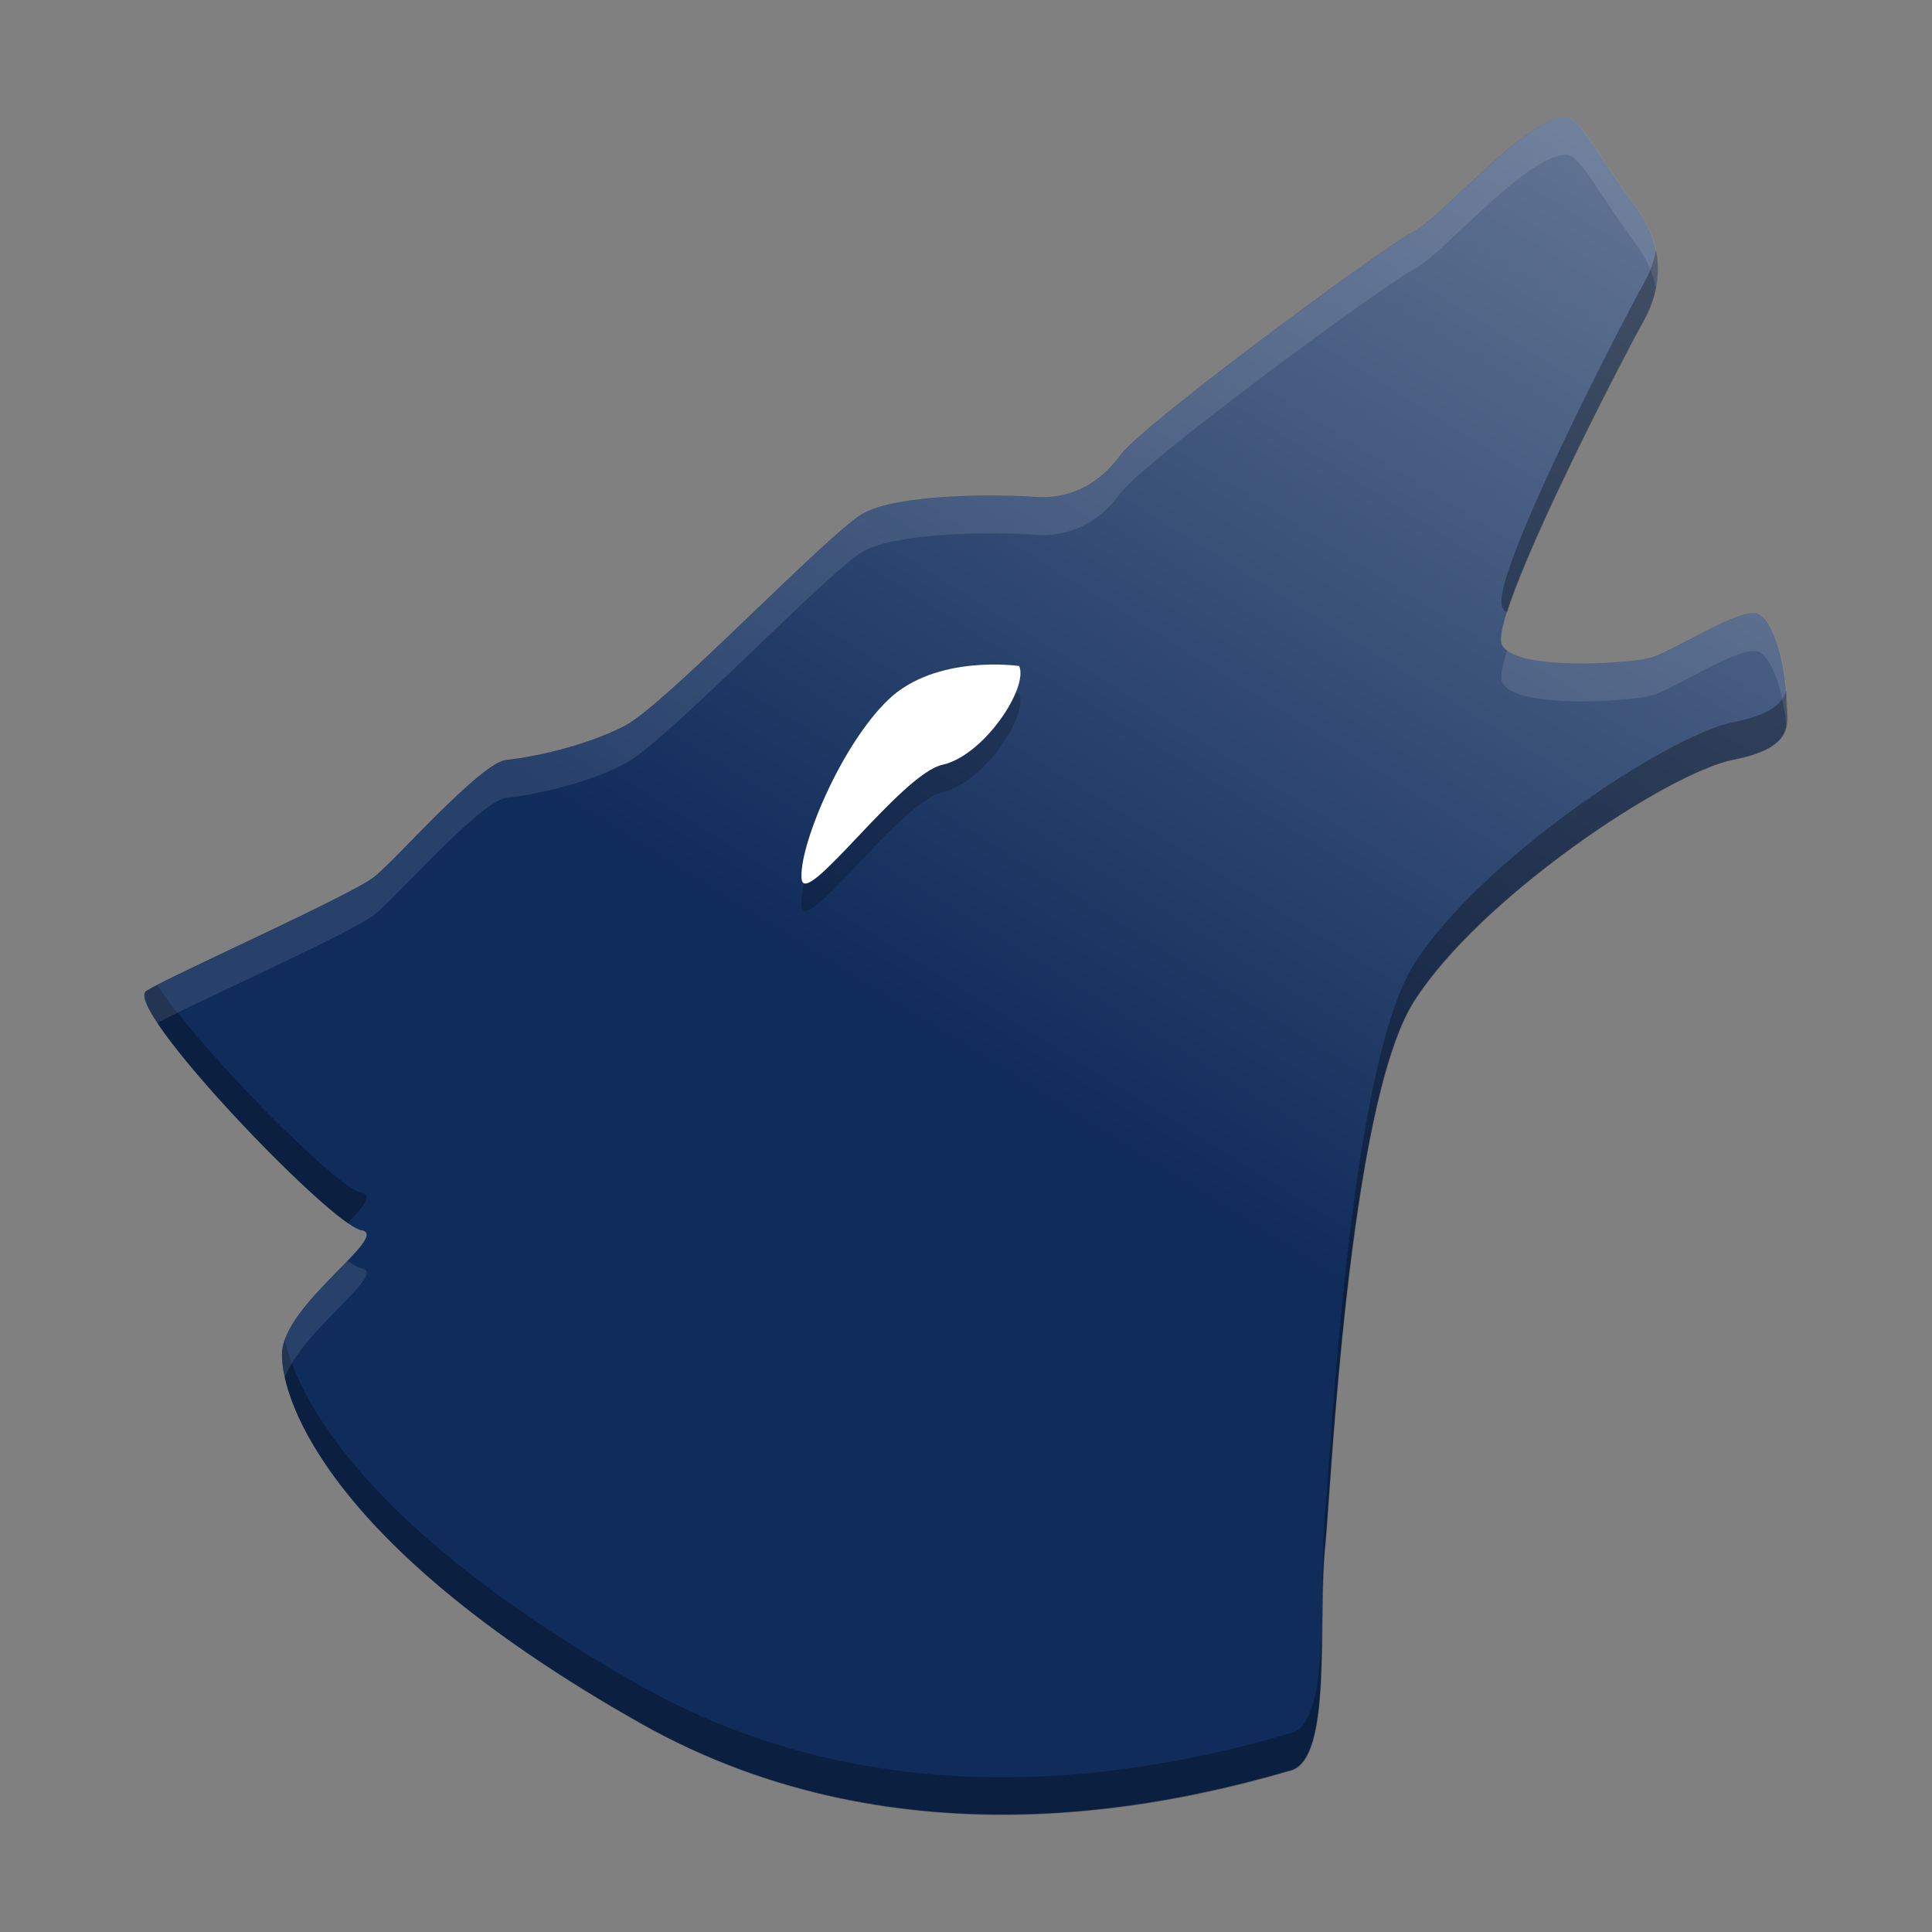 <svg width="512" height="512" version="1.1" viewBox="0 0 384 384" xmlns="http://www.w3.org/2000/svg" xmlns:xlink="http://www.w3.org/1999/xlink"><rect x="0" y="0" width="384" height="384" fill="#808080" stroke="none"/><defs><filter id="alpha" x="0%" y="0%" width="100%" height="100%"><feColorMatrix in="SourceGraphic" values="0 0 0 0 1 0 0 0 0 1 0 0 0 0 1 0 0 0 1 0"/></filter><mask id="b"><g filter="url(#alpha)"><rect width="384" height="384" fill-opacity=".2"/></g></mask><clipPath id="d"><rect width="384" height="384"/></clipPath><g id="a" clip-path="url(#d)"><path d="m203.71 126.33s-18.227-2.707-28.742 7.438c-10.516 10.148-19.633 32.469-18.93 39.234 0.699 6.766 21.734-23 30.848-25.027 9.113-2.031 18.93-16.914 16.824-21.645z"/></g><linearGradient id="c" x1="213.77" x2="593.92" y1="219.21" y2="-392.78" gradientUnits="userSpaceOnUse"><stop stop-color="#102c5b" offset="0"/><stop stop-color="#fff" offset="1"/></linearGradient></defs><g transform="matrix(.907 0 0 .907 17.801 23.246)"><path d="m213.14 120.28s-21.953-3.387-34.621 9.316c-12.668 12.699-23.648 40.641-22.801 49.105 0.844 8.469 26.176-28.785 37.156-31.324 10.977-2.543 22.801-21.172 20.266-27.098z"/><path d="m323.68 0.004c-9.141 0-26.879 21.672-33.527 25.094-6.656 3.418-59.301 42.195-64.281 49.039-4.992 6.84-11.641 9.691-18.84 9.121-7.211-0.566-29.973-0.805-37.738 3.758-7.75 4.562-43.164 41.867-52.035 46.426-8.863 4.562-20.434 6.898-25.973 7.469-5.543 0.57-23.898 21.609-28.887 25.602-4.984 3.992-44.395 21.543-49.934 24.961-5.543 3.422 40.426 51.34 47.074 52.48 6.648 1.141-17.23 16.262-17.375 27.105-0.141 10.812 11.434 43.02 78.578 80.922 58.047 32.77 119.36 16.988 142.51 10.316 9.18-2.648 5.805-33.07 7.504-49.234 1.109-10.266 4.988-96.371 19.395-119.18 14.406-22.805 55.586-50.188 69.996-53.039 14.406-2.848 11.637-8.551 11.637-13.684 0-5.129-2.219-16.535-6.098-18.246-3.879-1.711-19.012 8.562-24 9.703-4.988 1.141-28.816 2.852-32.141-2.852-3.324-5.699 26.879-63.863 30.754-70.703 3.875-6.844 5.543-15.969-1.668-25.66-7.199-9.695-12.18-19.391-14.953-19.391z" fill="url(#c)"/><use width="100%" height="100%" mask="url(#b)" xlink:href="#a"/><path d="m203.71 120.32s-18.227-2.703-28.742 7.441c-10.516 10.148-19.633 32.469-18.93 39.234 0.699 6.762 21.734-23 30.848-25.027 9.113-2.031 18.93-16.914 16.824-21.648z" fill="#fff"/></g><path transform="scale(.75)" d="m438.89 66.322c-0.667 3.318-1.923 6.41-3.494 9.185-4.688 8.274-41.224 78.635-37.203 85.529 0.282 0.484 0.698 0.918 1.207 1.316 6.501-20.77 32.121-70.006 35.996-76.846 3.062-5.409 4.962-11.999 3.494-19.186zm34.518 116.6c-0.914 3.426-4.104 6.497-14.002 8.453-17.432 3.45-67.247 36.575-84.674 64.162-17.427 27.591-22.121 131.75-23.463 144.17-2.055 19.554 2.029 56.357-9.076 59.561-27.998 8.071-102.17 27.161-172.39-12.48-70.868-40.004-90.557-74.759-94.314-91.66-0.458 1.289-0.724 2.552-0.74 3.769-0.17 13.08 13.83 52.04 95.055 97.891 70.219 39.641 144.39 20.551 172.39 12.48 11.105-3.204 7.021-40.007 9.076-59.561 1.342-12.418 6.036-116.58 23.463-144.17 17.427-27.587 67.242-60.713 84.674-64.162 17.427-3.445 14.076-10.344 14.076-16.553 0-0.569-0.03-1.219-0.074-1.9zm-431.74 78.148c-1.209 0.626-2.242 1.178-2.846 1.551-6.053 3.736 38.654 51.316 53.334 61.562 4.213-4.382 6.752-7.537 3.611-8.076-6.388-1.096-42.755-37.87-54.1-55.037z" opacity=".3" stroke-width="1.21"/><path transform="scale(.75)" d="m415.29 31c-11.057 0-32.516 26.216-40.559 30.355-8.052 4.135-71.737 51.043-77.762 59.322-6.039 8.274-14.08 11.725-22.789 11.035-8.723-0.685-36.258-0.974-45.652 4.545-9.375 5.519-52.216 50.646-62.947 56.16-10.722 5.519-24.717 8.345-31.418 9.035-6.705 0.69-28.911 26.141-34.945 30.971-6.03 4.829-53.704 26.061-60.404 30.195-1.379 0.852-0.093 4.003 2.846 8.449 12.206-6.318 52.072-24.25 57.559-28.645 6.034-4.829 28.24-30.281 34.945-30.971 6.701-0.69 20.696-3.516 31.418-9.035 10.731-5.514 53.572-50.641 62.947-56.16 9.394-5.519 36.929-5.23 45.652-4.545 8.709 0.69 16.75-2.761 22.789-11.035 6.025-8.279 69.71-55.188 77.762-59.322 8.043-4.139 29.501-30.355 40.559-30.355l-0.006 0.01c3.355 0 9.381 11.729 18.09 23.457 3.024 4.064 4.733 8.042 5.512 11.855 1.323-6.578 0.287-14.062-5.512-21.855-8.709-11.728-14.735-23.457-18.09-23.457l0.006-0.01zm49.777 131.52c-5.9-0.335-22.341 10.669-27.998 11.963-5.611 1.283-30.918 3.157-37.674-2.133-1.363 4.355-1.904 7.489-1.207 8.684 4.021 6.899 32.847 4.829 38.881 3.449 6.034-1.38 24.339-13.808 29.031-11.738 4.262 1.88 6.861 13.419 7.303 20.172 0.695-2.606 0.074-5.417 0.074-8.1 0-6.204-2.685-20.003-7.377-22.072-0.293-0.129-0.64-0.202-1.033-0.225zm-372.92 171.66c-6.576 6.839-17.3 16.718-17.406 24.713-0.022 1.668 0.191 3.76 0.74 6.231 4.48-12.599 27.574-27.768 20.277-29.02-0.783-0.134-2.028-0.819-3.611-1.924z" fill="#fff" opacity=".1" stroke-width="1.21"/></svg>
